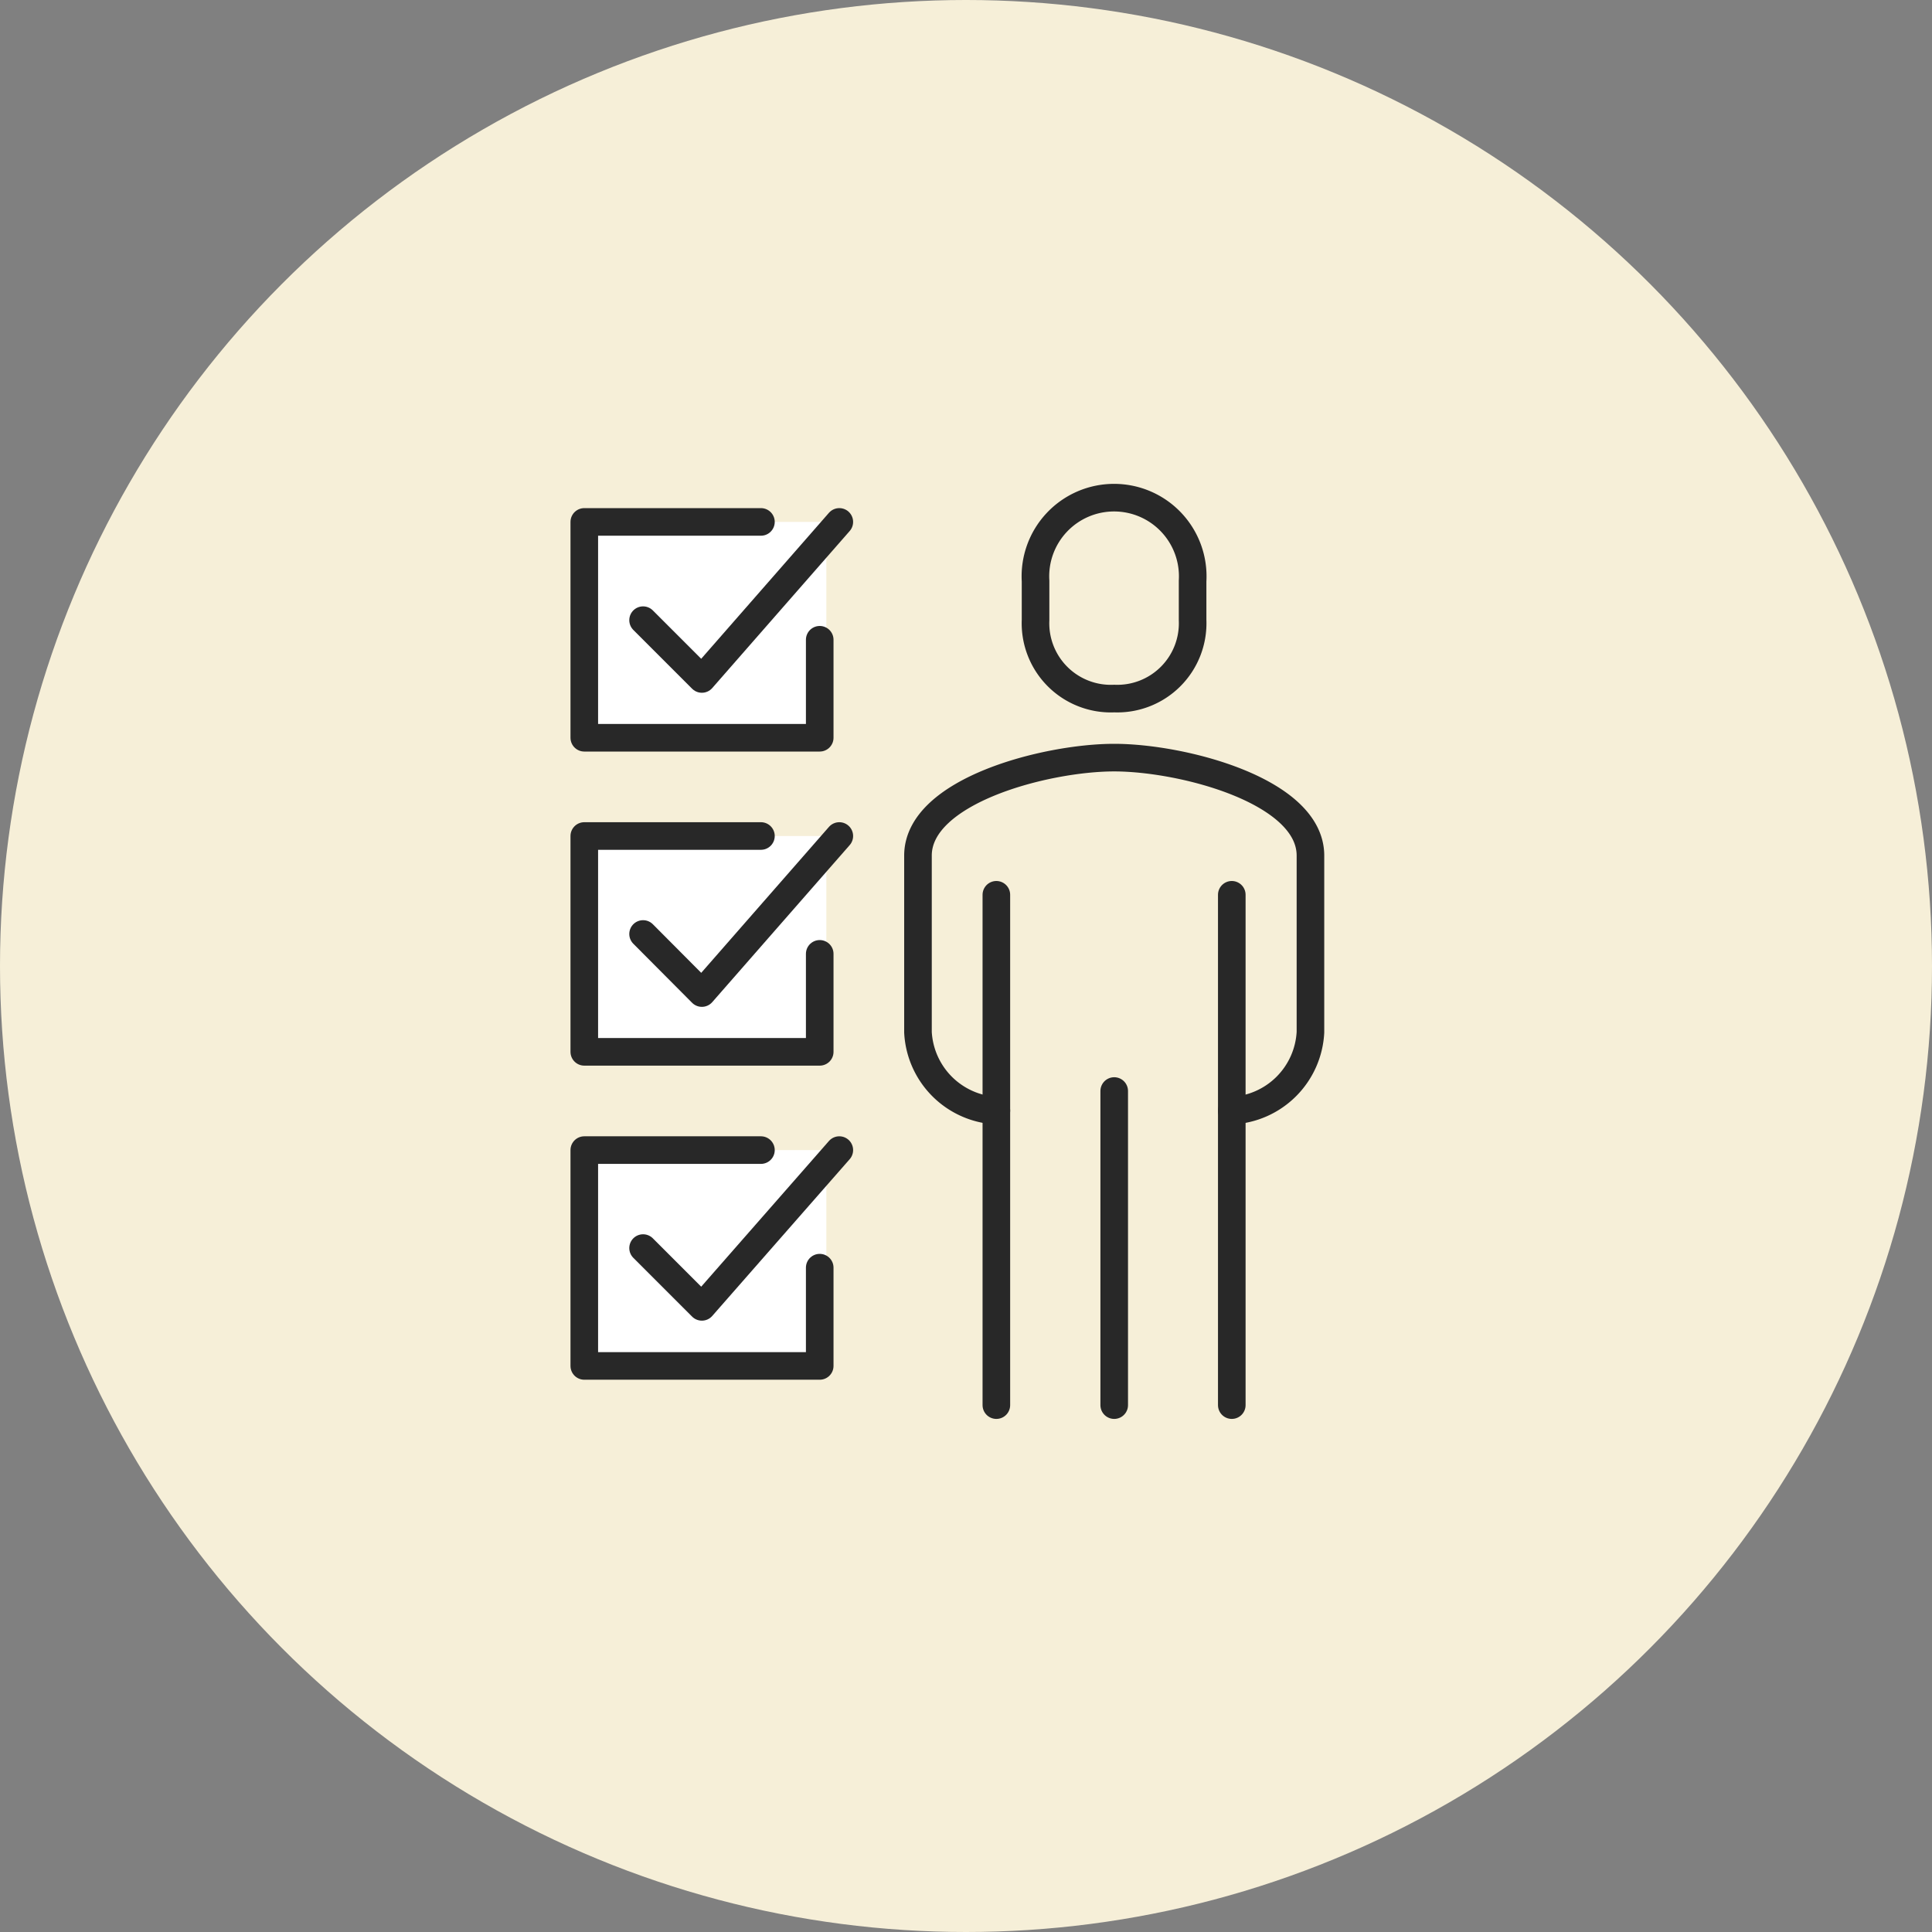 <svg id="レイヤー_1" data-name="レイヤー 1" xmlns="http://www.w3.org/2000/svg" width="70" height="70" viewBox="0 0 70 70">
  <rect x="0" y="0" width="70" height="70" fill="#808080" stroke="none"/>
  <defs>
    <style>
      .cls-1, .cls-2 {
        fill: #f6efd8;
      }

      .cls-2, .cls-3, .cls-4 {
        stroke: #282828;
        stroke-linecap: round;
        stroke-linejoin: round;
      }

      .cls-3, .cls-5 {
        fill: #fff;
      }

      .cls-4 {
        fill: none;
      }
    </style>
  </defs>
  <title>icon_8kodawari_6</title>
  <circle class="cls-1" cx="35" cy="35" r="35"/>
  <rect class="cls-1" x="36.34" y="40.24" width="8.53" height="10.66"/>
  <path class="cls-2" d="M44.63,40.24a3,3,0,0,0,2.85-2.84V31c0-2.35-4.64-3.55-7.11-3.55s-7.11,1.2-7.11,3.55v6.4a3,3,0,0,0,2.84,2.84"/>
  <path class="cls-2" d="M40.37,25.31a2.73,2.73,0,0,0,2.84-2.84V21.05a2.85,2.85,0,1,0-5.69,0v1.42A2.73,2.73,0,0,0,40.37,25.31Z"/>
  <line class="cls-3" x1="44.63" y1="50.91" x2="44.63" y2="32.42"/>
  <line class="cls-4" x1="36.1" y1="32.42" x2="36.1" y2="50.91"/>
  <line class="cls-3" x1="40.37" y1="39.53" x2="40.37" y2="50.91"/>
  <rect class="cls-5" x="21.41" y="18.91" width="8.53" height="7.82"/>
  <rect class="cls-5" x="21.41" y="30.29" width="8.53" height="7.82"/>
  <rect class="cls-5" x="21.41" y="41.67" width="8.53" height="7.82"/>
  <polyline class="cls-4" points="29.7 34.56 29.7 38.11 21.17 38.11 21.17 30.29 27.57 30.29"/>
  <polyline class="cls-4" points="23.3 33.84 25.43 35.98 30.41 30.29"/>
  <polyline class="cls-4" points="29.7 45.93 29.7 49.49 21.17 49.49 21.17 41.67 27.57 41.67"/>
  <polyline class="cls-4" points="23.3 45.22 25.43 47.35 30.41 41.67"/>
  <polyline class="cls-4" points="29.7 23.18 29.7 26.73 21.17 26.73 21.17 18.91 27.57 18.91"/>
  <polyline class="cls-4" points="23.3 22.47 25.43 24.6 30.41 18.91"/>
</svg>
